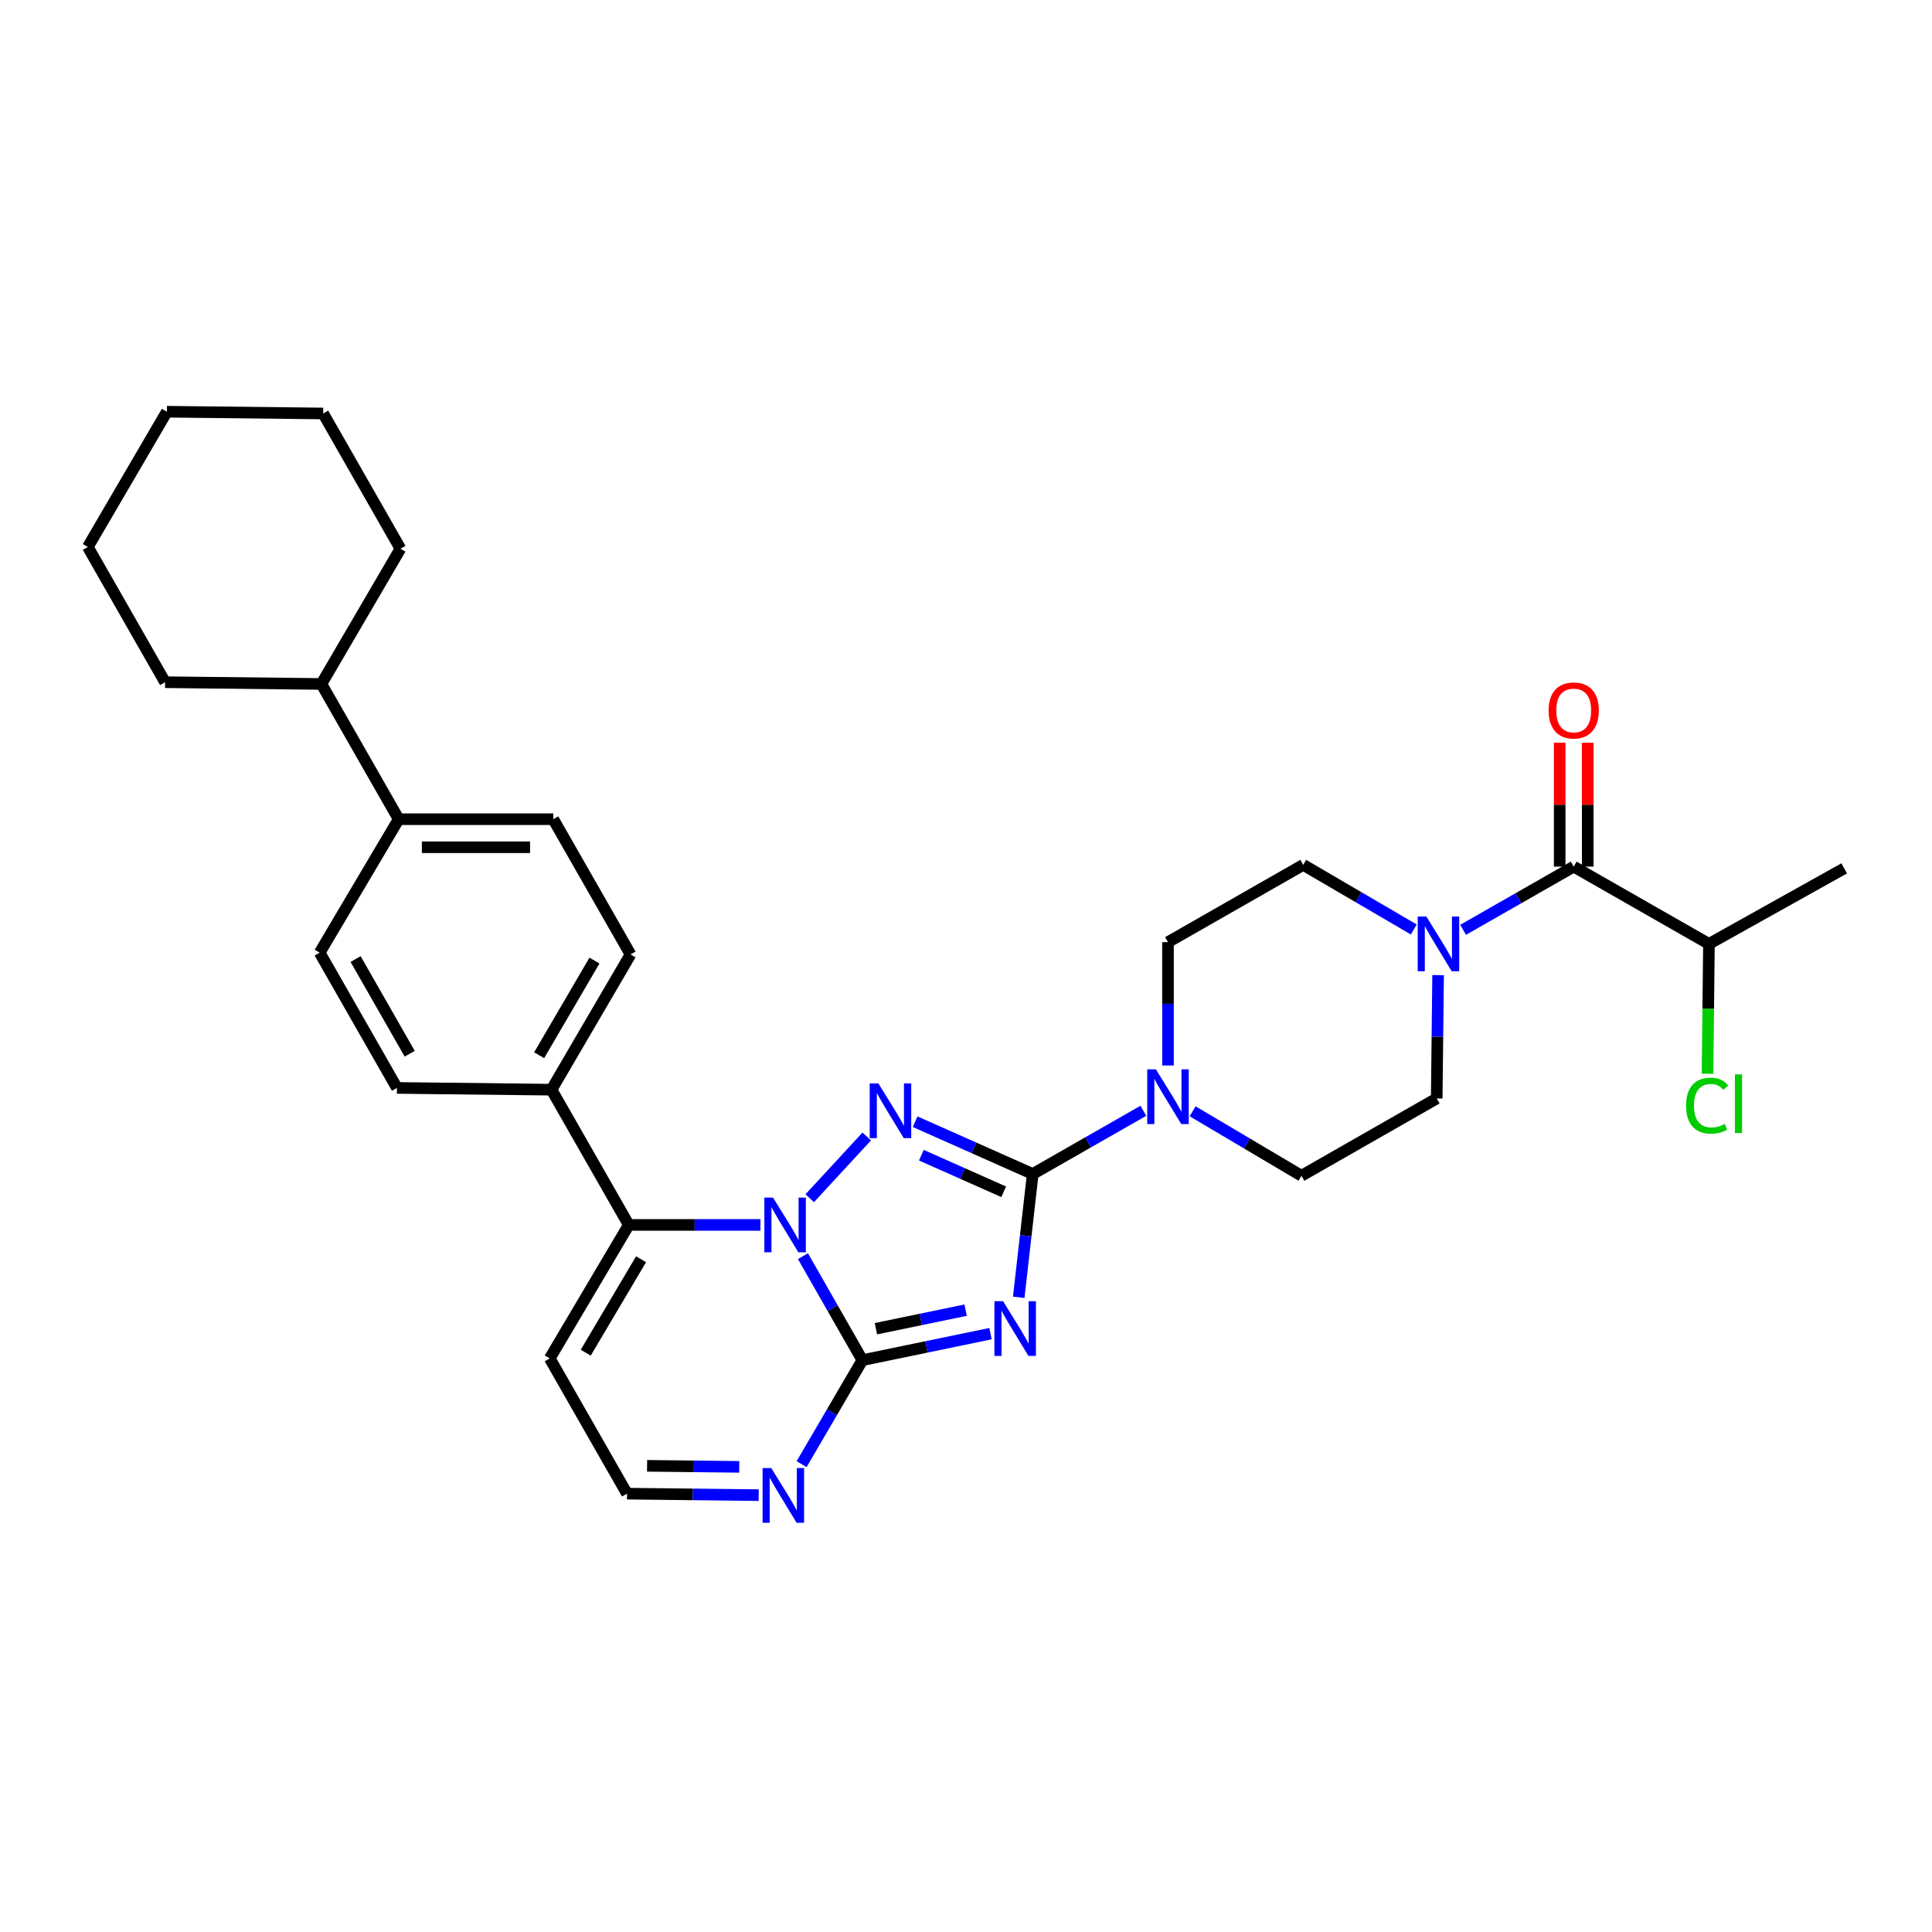 <?xml version='1.0' encoding='iso-8859-1'?>
<svg version='1.1' baseProfile='full'
              xmlns='http://www.w3.org/2000/svg'
                      xmlns:rdkit='http://www.rdkit.org/xml'
                      xmlns:xlink='http://www.w3.org/1999/xlink'
                  xml:space='preserve'
width='1000px' height='1000px' viewBox='0 0 1000 1000'>
<!-- END OF HEADER -->
<rect style='opacity:1.0;fill:#FFFFFF;stroke:none' width='1000' height='1000' x='0' y='0'> </rect>
<path class='bond-0' d='M 814.55,448.566 L 785.925,464.92' style='fill:none;fill-rule:evenodd;stroke:#000000;stroke-width:6px;stroke-linecap:butt;stroke-linejoin:miter;stroke-opacity:1' />
<path class='bond-0' d='M 785.925,464.92 L 757.3,481.274' style='fill:none;fill-rule:evenodd;stroke:#0000FF;stroke-width:6px;stroke-linecap:butt;stroke-linejoin:miter;stroke-opacity:1' />
<path class='bond-1' d='M 821.81,448.566 L 821.81,416.501' style='fill:none;fill-rule:evenodd;stroke:#000000;stroke-width:6px;stroke-linecap:butt;stroke-linejoin:miter;stroke-opacity:1' />
<path class='bond-1' d='M 821.81,416.501 L 821.81,384.436' style='fill:none;fill-rule:evenodd;stroke:#FF0000;stroke-width:6px;stroke-linecap:butt;stroke-linejoin:miter;stroke-opacity:1' />
<path class='bond-1' d='M 807.29,448.566 L 807.29,416.501' style='fill:none;fill-rule:evenodd;stroke:#000000;stroke-width:6px;stroke-linecap:butt;stroke-linejoin:miter;stroke-opacity:1' />
<path class='bond-1' d='M 807.29,416.501 L 807.29,384.436' style='fill:none;fill-rule:evenodd;stroke:#FF0000;stroke-width:6px;stroke-linecap:butt;stroke-linejoin:miter;stroke-opacity:1' />
<path class='bond-2' d='M 814.55,448.566 L 884.548,488.562' style='fill:none;fill-rule:evenodd;stroke:#000000;stroke-width:6px;stroke-linecap:butt;stroke-linejoin:miter;stroke-opacity:1' />
<path class='bond-3' d='M 731.777,481.101 L 703.162,464.377' style='fill:none;fill-rule:evenodd;stroke:#0000FF;stroke-width:6px;stroke-linecap:butt;stroke-linejoin:miter;stroke-opacity:1' />
<path class='bond-3' d='M 703.162,464.377 L 674.547,447.654' style='fill:none;fill-rule:evenodd;stroke:#000000;stroke-width:6px;stroke-linecap:butt;stroke-linejoin:miter;stroke-opacity:1' />
<path class='bond-4' d='M 744.362,504.722 L 744.001,536.643' style='fill:none;fill-rule:evenodd;stroke:#0000FF;stroke-width:6px;stroke-linecap:butt;stroke-linejoin:miter;stroke-opacity:1' />
<path class='bond-4' d='M 744.001,536.643 L 743.641,568.563' style='fill:none;fill-rule:evenodd;stroke:#000000;stroke-width:6px;stroke-linecap:butt;stroke-linejoin:miter;stroke-opacity:1' />
<path class='bond-5' d='M 284.545,703.113 L 324.542,773.111' style='fill:none;fill-rule:evenodd;stroke:#000000;stroke-width:6px;stroke-linecap:butt;stroke-linejoin:miter;stroke-opacity:1' />
<path class='bond-6' d='M 284.545,703.113 L 325.453,634.019' style='fill:none;fill-rule:evenodd;stroke:#000000;stroke-width:6px;stroke-linecap:butt;stroke-linejoin:miter;stroke-opacity:1' />
<path class='bond-6' d='M 303.177,700.147 L 331.812,651.781' style='fill:none;fill-rule:evenodd;stroke:#000000;stroke-width:6px;stroke-linecap:butt;stroke-linejoin:miter;stroke-opacity:1' />
<path class='bond-7' d='M 324.542,773.111 L 358.617,773.495' style='fill:none;fill-rule:evenodd;stroke:#000000;stroke-width:6px;stroke-linecap:butt;stroke-linejoin:miter;stroke-opacity:1' />
<path class='bond-7' d='M 358.617,773.495 L 392.691,773.879' style='fill:none;fill-rule:evenodd;stroke:#0000FF;stroke-width:6px;stroke-linecap:butt;stroke-linejoin:miter;stroke-opacity:1' />
<path class='bond-7' d='M 334.928,758.706 L 358.78,758.975' style='fill:none;fill-rule:evenodd;stroke:#000000;stroke-width:6px;stroke-linecap:butt;stroke-linejoin:miter;stroke-opacity:1' />
<path class='bond-7' d='M 358.78,758.975 L 382.633,759.244' style='fill:none;fill-rule:evenodd;stroke:#0000FF;stroke-width:6px;stroke-linecap:butt;stroke-linejoin:miter;stroke-opacity:1' />
<path class='bond-8' d='M 414.913,757.835 L 430.638,730.926' style='fill:none;fill-rule:evenodd;stroke:#0000FF;stroke-width:6px;stroke-linecap:butt;stroke-linejoin:miter;stroke-opacity:1' />
<path class='bond-8' d='M 430.638,730.926 L 446.362,704.017' style='fill:none;fill-rule:evenodd;stroke:#000000;stroke-width:6px;stroke-linecap:butt;stroke-linejoin:miter;stroke-opacity:1' />
<path class='bond-9' d='M 446.362,704.017 L 430.985,677.105' style='fill:none;fill-rule:evenodd;stroke:#000000;stroke-width:6px;stroke-linecap:butt;stroke-linejoin:miter;stroke-opacity:1' />
<path class='bond-9' d='M 430.985,677.105 L 415.608,650.194' style='fill:none;fill-rule:evenodd;stroke:#0000FF;stroke-width:6px;stroke-linecap:butt;stroke-linejoin:miter;stroke-opacity:1' />
<path class='bond-10' d='M 446.362,704.017 L 479.527,697.156' style='fill:none;fill-rule:evenodd;stroke:#000000;stroke-width:6px;stroke-linecap:butt;stroke-linejoin:miter;stroke-opacity:1' />
<path class='bond-10' d='M 479.527,697.156 L 512.692,690.296' style='fill:none;fill-rule:evenodd;stroke:#0000FF;stroke-width:6px;stroke-linecap:butt;stroke-linejoin:miter;stroke-opacity:1' />
<path class='bond-10' d='M 453.37,687.739 L 476.586,682.937' style='fill:none;fill-rule:evenodd;stroke:#000000;stroke-width:6px;stroke-linecap:butt;stroke-linejoin:miter;stroke-opacity:1' />
<path class='bond-10' d='M 476.586,682.937 L 499.802,678.134' style='fill:none;fill-rule:evenodd;stroke:#0000FF;stroke-width:6px;stroke-linecap:butt;stroke-linejoin:miter;stroke-opacity:1' />
<path class='bond-11' d='M 393.603,634.019 L 359.528,634.019' style='fill:none;fill-rule:evenodd;stroke:#0000FF;stroke-width:6px;stroke-linecap:butt;stroke-linejoin:miter;stroke-opacity:1' />
<path class='bond-11' d='M 359.528,634.019 L 325.453,634.019' style='fill:none;fill-rule:evenodd;stroke:#000000;stroke-width:6px;stroke-linecap:butt;stroke-linejoin:miter;stroke-opacity:1' />
<path class='bond-12' d='M 419.116,620.205 L 448.627,588.233' style='fill:none;fill-rule:evenodd;stroke:#0000FF;stroke-width:6px;stroke-linecap:butt;stroke-linejoin:miter;stroke-opacity:1' />
<path class='bond-13' d='M 325.453,634.019 L 285.457,564.021' style='fill:none;fill-rule:evenodd;stroke:#000000;stroke-width:6px;stroke-linecap:butt;stroke-linejoin:miter;stroke-opacity:1' />
<path class='bond-14' d='M 527.289,671.484 L 530.916,639.57' style='fill:none;fill-rule:evenodd;stroke:#0000FF;stroke-width:6px;stroke-linecap:butt;stroke-linejoin:miter;stroke-opacity:1' />
<path class='bond-14' d='M 530.916,639.57 L 534.543,607.656' style='fill:none;fill-rule:evenodd;stroke:#000000;stroke-width:6px;stroke-linecap:butt;stroke-linejoin:miter;stroke-opacity:1' />
<path class='bond-15' d='M 534.543,607.656 L 504.102,594.126' style='fill:none;fill-rule:evenodd;stroke:#000000;stroke-width:6px;stroke-linecap:butt;stroke-linejoin:miter;stroke-opacity:1' />
<path class='bond-15' d='M 504.102,594.126 L 473.662,580.597' style='fill:none;fill-rule:evenodd;stroke:#0000FF;stroke-width:6px;stroke-linecap:butt;stroke-linejoin:miter;stroke-opacity:1' />
<path class='bond-15' d='M 519.513,616.866 L 498.205,607.395' style='fill:none;fill-rule:evenodd;stroke:#000000;stroke-width:6px;stroke-linecap:butt;stroke-linejoin:miter;stroke-opacity:1' />
<path class='bond-15' d='M 498.205,607.395 L 476.896,597.925' style='fill:none;fill-rule:evenodd;stroke:#0000FF;stroke-width:6px;stroke-linecap:butt;stroke-linejoin:miter;stroke-opacity:1' />
<path class='bond-16' d='M 534.543,607.656 L 563.168,591.298' style='fill:none;fill-rule:evenodd;stroke:#000000;stroke-width:6px;stroke-linecap:butt;stroke-linejoin:miter;stroke-opacity:1' />
<path class='bond-16' d='M 563.168,591.298 L 591.793,574.941' style='fill:none;fill-rule:evenodd;stroke:#0000FF;stroke-width:6px;stroke-linecap:butt;stroke-linejoin:miter;stroke-opacity:1' />
<path class='bond-17' d='M 285.457,564.021 L 326.365,494.015' style='fill:none;fill-rule:evenodd;stroke:#000000;stroke-width:6px;stroke-linecap:butt;stroke-linejoin:miter;stroke-opacity:1' />
<path class='bond-17' d='M 279.056,546.194 L 307.692,497.19' style='fill:none;fill-rule:evenodd;stroke:#000000;stroke-width:6px;stroke-linecap:butt;stroke-linejoin:miter;stroke-opacity:1' />
<path class='bond-18' d='M 285.457,564.021 L 205.456,563.11' style='fill:none;fill-rule:evenodd;stroke:#000000;stroke-width:6px;stroke-linecap:butt;stroke-linejoin:miter;stroke-opacity:1' />
<path class='bond-19' d='M 617.296,575.201 L 645.466,591.884' style='fill:none;fill-rule:evenodd;stroke:#0000FF;stroke-width:6px;stroke-linecap:butt;stroke-linejoin:miter;stroke-opacity:1' />
<path class='bond-19' d='M 645.466,591.884 L 673.635,608.567' style='fill:none;fill-rule:evenodd;stroke:#000000;stroke-width:6px;stroke-linecap:butt;stroke-linejoin:miter;stroke-opacity:1' />
<path class='bond-20' d='M 604.549,551.491 L 604.549,519.571' style='fill:none;fill-rule:evenodd;stroke:#0000FF;stroke-width:6px;stroke-linecap:butt;stroke-linejoin:miter;stroke-opacity:1' />
<path class='bond-20' d='M 604.549,519.571 L 604.549,487.65' style='fill:none;fill-rule:evenodd;stroke:#000000;stroke-width:6px;stroke-linecap:butt;stroke-linejoin:miter;stroke-opacity:1' />
<path class='bond-21' d='M 673.635,608.567 L 743.641,568.563' style='fill:none;fill-rule:evenodd;stroke:#000000;stroke-width:6px;stroke-linecap:butt;stroke-linejoin:miter;stroke-opacity:1' />
<path class='bond-22' d='M 674.547,447.654 L 604.549,487.65' style='fill:none;fill-rule:evenodd;stroke:#000000;stroke-width:6px;stroke-linecap:butt;stroke-linejoin:miter;stroke-opacity:1' />
<path class='bond-23' d='M 326.365,494.015 L 286.361,424.018' style='fill:none;fill-rule:evenodd;stroke:#000000;stroke-width:6px;stroke-linecap:butt;stroke-linejoin:miter;stroke-opacity:1' />
<path class='bond-24' d='M 286.361,424.018 L 206.36,424.018' style='fill:none;fill-rule:evenodd;stroke:#000000;stroke-width:6px;stroke-linecap:butt;stroke-linejoin:miter;stroke-opacity:1' />
<path class='bond-24' d='M 274.36,438.538 L 218.36,438.538' style='fill:none;fill-rule:evenodd;stroke:#000000;stroke-width:6px;stroke-linecap:butt;stroke-linejoin:miter;stroke-opacity:1' />
<path class='bond-25' d='M 206.36,424.018 L 165.452,493.112' style='fill:none;fill-rule:evenodd;stroke:#000000;stroke-width:6px;stroke-linecap:butt;stroke-linejoin:miter;stroke-opacity:1' />
<path class='bond-26' d='M 206.36,424.018 L 166.363,354.02' style='fill:none;fill-rule:evenodd;stroke:#000000;stroke-width:6px;stroke-linecap:butt;stroke-linejoin:miter;stroke-opacity:1' />
<path class='bond-27' d='M 165.452,493.112 L 205.456,563.11' style='fill:none;fill-rule:evenodd;stroke:#000000;stroke-width:6px;stroke-linecap:butt;stroke-linejoin:miter;stroke-opacity:1' />
<path class='bond-27' d='M 184.059,496.406 L 212.063,545.405' style='fill:none;fill-rule:evenodd;stroke:#000000;stroke-width:6px;stroke-linecap:butt;stroke-linejoin:miter;stroke-opacity:1' />
<path class='bond-28' d='M 166.363,354.02 L 207.271,284.014' style='fill:none;fill-rule:evenodd;stroke:#000000;stroke-width:6px;stroke-linecap:butt;stroke-linejoin:miter;stroke-opacity:1' />
<path class='bond-29' d='M 166.363,354.02 L 85.451,353.108' style='fill:none;fill-rule:evenodd;stroke:#000000;stroke-width:6px;stroke-linecap:butt;stroke-linejoin:miter;stroke-opacity:1' />
<path class='bond-30' d='M 207.271,284.014 L 167.275,214.016' style='fill:none;fill-rule:evenodd;stroke:#000000;stroke-width:6px;stroke-linecap:butt;stroke-linejoin:miter;stroke-opacity:1' />
<path class='bond-31' d='M 167.275,214.016 L 86.362,213.105' style='fill:none;fill-rule:evenodd;stroke:#000000;stroke-width:6px;stroke-linecap:butt;stroke-linejoin:miter;stroke-opacity:1' />
<path class='bond-32' d='M 86.362,213.105 L 45.455,283.111' style='fill:none;fill-rule:evenodd;stroke:#000000;stroke-width:6px;stroke-linecap:butt;stroke-linejoin:miter;stroke-opacity:1' />
<path class='bond-33' d='M 45.455,283.111 L 85.451,353.108' style='fill:none;fill-rule:evenodd;stroke:#000000;stroke-width:6px;stroke-linecap:butt;stroke-linejoin:miter;stroke-opacity:1' />
<path class='bond-34' d='M 884.548,488.562 L 954.545,449.469' style='fill:none;fill-rule:evenodd;stroke:#000000;stroke-width:6px;stroke-linecap:butt;stroke-linejoin:miter;stroke-opacity:1' />
<path class='bond-35' d='M 884.548,488.562 L 884.178,522.162' style='fill:none;fill-rule:evenodd;stroke:#000000;stroke-width:6px;stroke-linecap:butt;stroke-linejoin:miter;stroke-opacity:1' />
<path class='bond-35' d='M 884.178,522.162 L 883.807,555.761' style='fill:none;fill-rule:evenodd;stroke:#00CC00;stroke-width:6px;stroke-linecap:butt;stroke-linejoin:miter;stroke-opacity:1' />
<path  class='atom-1' d='M 738.284 474.402
L 747.564 489.402
Q 748.484 490.882, 749.964 493.562
Q 751.444 496.242, 751.524 496.402
L 751.524 474.402
L 755.284 474.402
L 755.284 502.722
L 751.404 502.722
L 741.444 486.322
Q 740.284 484.402, 739.044 482.202
Q 737.844 480.002, 737.484 479.322
L 737.484 502.722
L 733.804 502.722
L 733.804 474.402
L 738.284 474.402
' fill='#0000FF'/>
<path  class='atom-2' d='M 801.55 367.733
Q 801.55 360.933, 804.91 357.133
Q 808.27 353.333, 814.55 353.333
Q 820.83 353.333, 824.19 357.133
Q 827.55 360.933, 827.55 367.733
Q 827.55 374.613, 824.15 378.533
Q 820.75 382.413, 814.55 382.413
Q 808.31 382.413, 804.91 378.533
Q 801.55 374.653, 801.55 367.733
M 814.55 379.213
Q 818.87 379.213, 821.19 376.333
Q 823.55 373.413, 823.55 367.733
Q 823.55 362.173, 821.19 359.373
Q 818.87 356.533, 814.55 356.533
Q 810.23 356.533, 807.87 359.333
Q 805.55 362.133, 805.55 367.733
Q 805.55 373.453, 807.87 376.333
Q 810.23 379.213, 814.55 379.213
' fill='#FF0000'/>
<path  class='atom-5' d='M 399.194 759.862
L 408.474 774.862
Q 409.394 776.342, 410.874 779.022
Q 412.354 781.702, 412.434 781.862
L 412.434 759.862
L 416.194 759.862
L 416.194 788.182
L 412.314 788.182
L 402.354 771.782
Q 401.194 769.862, 399.954 767.662
Q 398.754 765.462, 398.394 764.782
L 398.394 788.182
L 394.714 788.182
L 394.714 759.862
L 399.194 759.862
' fill='#0000FF'/>
<path  class='atom-7' d='M 400.106 619.859
L 409.386 634.859
Q 410.306 636.339, 411.786 639.019
Q 413.266 641.699, 413.346 641.859
L 413.346 619.859
L 417.106 619.859
L 417.106 648.179
L 413.226 648.179
L 403.266 631.779
Q 402.106 629.859, 400.866 627.659
Q 399.666 625.459, 399.306 624.779
L 399.306 648.179
L 395.626 648.179
L 395.626 619.859
L 400.106 619.859
' fill='#0000FF'/>
<path  class='atom-9' d='M 519.192 673.497
L 528.472 688.497
Q 529.392 689.977, 530.872 692.657
Q 532.352 695.337, 532.432 695.497
L 532.432 673.497
L 536.192 673.497
L 536.192 701.817
L 532.312 701.817
L 522.352 685.417
Q 521.192 683.497, 519.952 681.297
Q 518.752 679.097, 518.392 678.417
L 518.392 701.817
L 514.712 701.817
L 514.712 673.497
L 519.192 673.497
' fill='#0000FF'/>
<path  class='atom-11' d='M 454.647 560.768
L 463.927 575.768
Q 464.847 577.248, 466.327 579.928
Q 467.807 582.608, 467.887 582.768
L 467.887 560.768
L 471.647 560.768
L 471.647 589.088
L 467.767 589.088
L 457.807 572.688
Q 456.647 570.768, 455.407 568.568
Q 454.207 566.368, 453.847 565.688
L 453.847 589.088
L 450.167 589.088
L 450.167 560.768
L 454.647 560.768
' fill='#0000FF'/>
<path  class='atom-13' d='M 598.289 553.491
L 607.569 568.491
Q 608.489 569.971, 609.969 572.651
Q 611.449 575.331, 611.529 575.491
L 611.529 553.491
L 615.289 553.491
L 615.289 581.811
L 611.409 581.811
L 601.449 565.411
Q 600.289 563.491, 599.049 561.291
Q 597.849 559.091, 597.489 558.411
L 597.489 581.811
L 593.809 581.811
L 593.809 553.491
L 598.289 553.491
' fill='#0000FF'/>
<path  class='atom-31' d='M 872.716 572.27
Q 872.716 565.23, 875.996 561.55
Q 879.316 557.83, 885.596 557.83
Q 891.436 557.83, 894.556 561.95
L 891.916 564.11
Q 889.636 561.11, 885.596 561.11
Q 881.316 561.11, 879.036 563.99
Q 876.796 566.83, 876.796 572.27
Q 876.796 577.87, 879.116 580.75
Q 881.476 583.63, 886.036 583.63
Q 889.156 583.63, 892.796 581.75
L 893.916 584.75
Q 892.436 585.71, 890.196 586.27
Q 887.956 586.83, 885.476 586.83
Q 879.316 586.83, 875.996 583.07
Q 872.716 579.31, 872.716 572.27
' fill='#00CC00'/>
<path  class='atom-31' d='M 897.996 556.11
L 901.676 556.11
L 901.676 586.47
L 897.996 586.47
L 897.996 556.11
' fill='#00CC00'/>
</svg>
